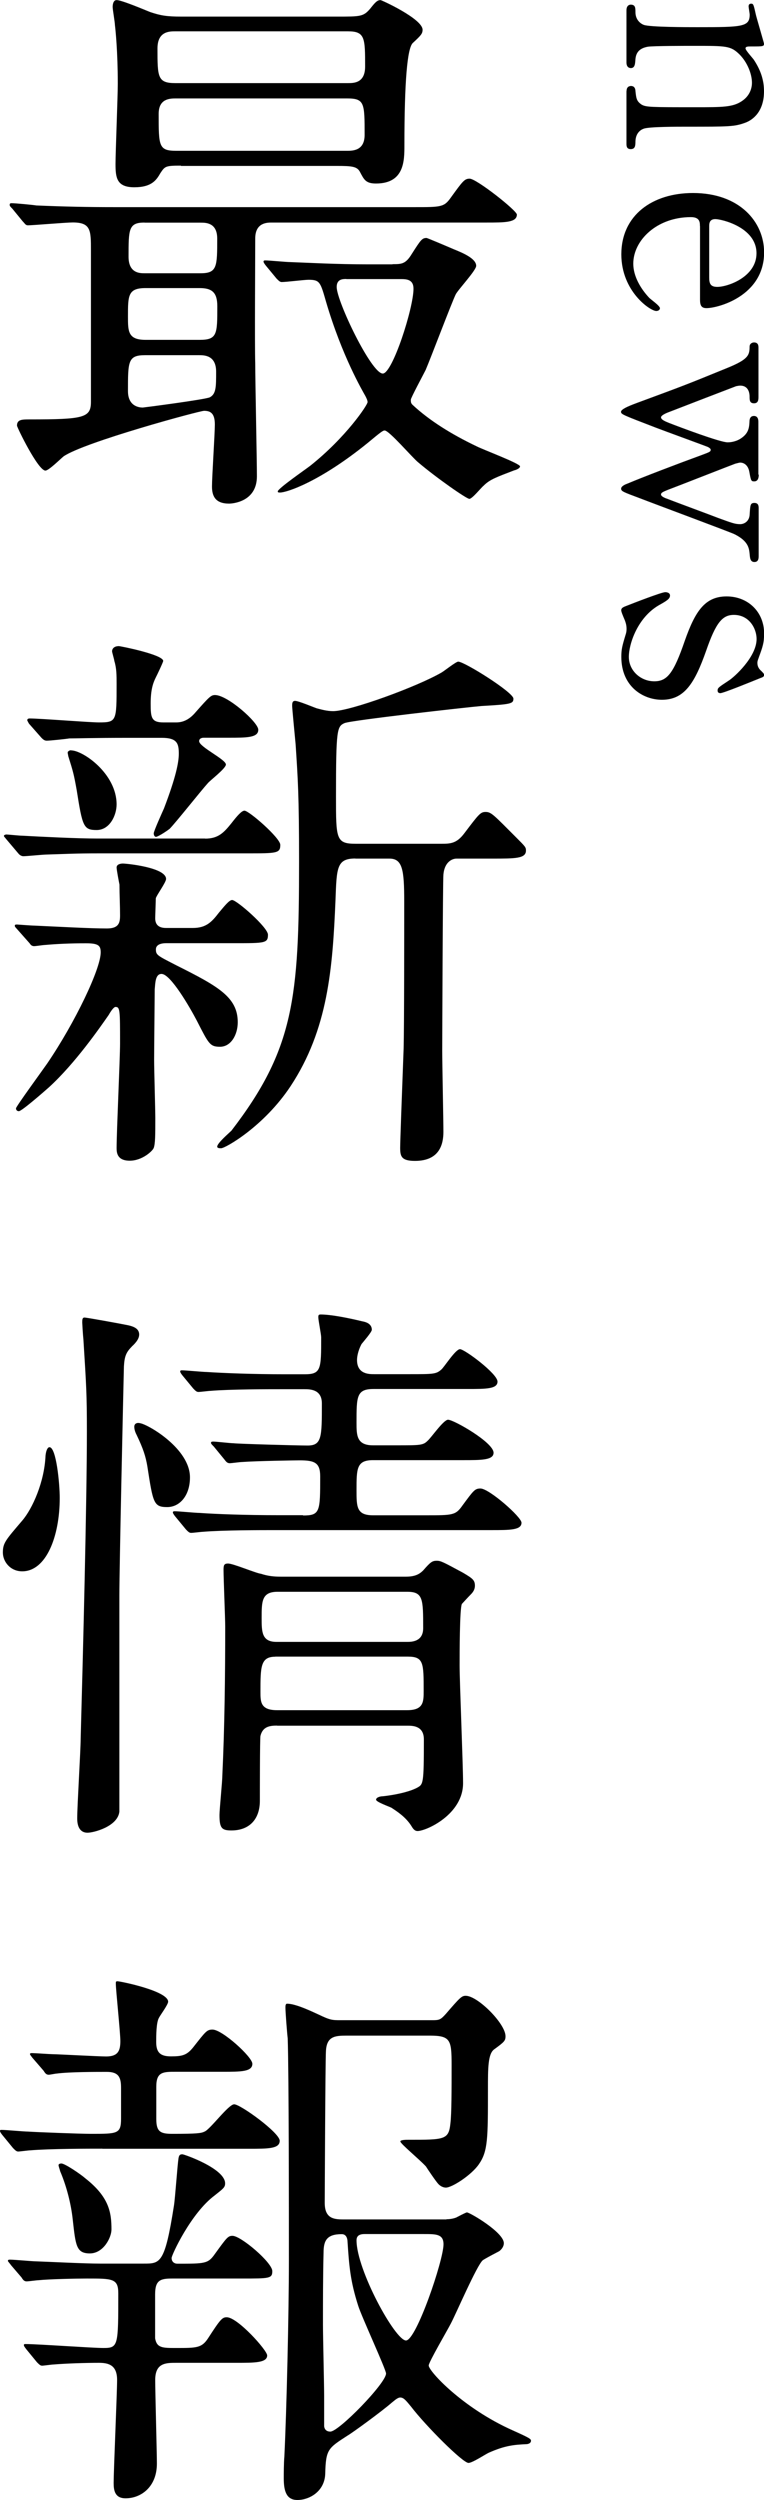 <?xml version="1.0" encoding="UTF-8"?>
<svg id="_レイヤー_2" data-name="レイヤー 2" xmlns="http://www.w3.org/2000/svg" viewBox="0 0 77.38 252.96">
  <g id="_レイヤー_1-2" data-name="レイヤー 1">
    <g>
      <path d="M1.21,21.08c-.23-.23-.23-.29-.23-.35,0-.12.06-.17.17-.17.4,0,2.19.17,2.53.23,2.82.12,5.18.17,7.89.17h30.41c2.71,0,3,0,3.69-.98,1.21-1.67,1.38-1.9,1.9-1.9.69,0,4.78,3.23,4.78,3.63,0,.81-1.21.81-3.11.81h-21.72c-.46,0-1.67,0-1.67,1.61,0,2.02-.06,10.83,0,12.61,0,1.79.17,9.79.17,11.46,0,2.59-2.48,2.76-2.82,2.76-1.38,0-1.73-.75-1.73-1.73s.29-5.36.29-6.28c0-1.15-.46-1.38-1.09-1.38-.46,0-12.15,3.17-14.23,4.61-.29.23-1.5,1.44-1.84,1.44-.75,0-2.88-4.38-2.88-4.55,0-.63.52-.63,1.27-.63,5.53,0,6.22-.17,6.22-1.79v-15.32c0-2.02,0-2.82-1.84-2.82-.69,0-4.03.29-4.55.29-.23,0-.29-.17-.52-.4l-1.09-1.33ZM18.32,16.76c-1.55,0-1.61.06-2.07.75-.4.69-.86,1.44-2.65,1.44s-1.9-.98-1.9-2.36c0-1.15.23-6.85.23-8.12,0-3.23-.23-5.47-.29-5.93,0-.29-.23-1.56-.23-1.84,0-.23.06-.69.4-.69.52,0,2.82.98,3.4,1.21,1.04.35,1.67.46,3.17.46h15.78c2.36,0,2.65,0,3.34-.81.46-.58.69-.86,1.04-.86.12,0,4.26,1.9,4.26,3,0,.4-.17.58-.98,1.33q-.86.75-.86,10.37c0,1.55,0,3.86-2.88,3.86-1.04,0-1.21-.4-1.61-1.15-.29-.58-.81-.63-2.36-.63h-15.78ZM14.75,29.15c-1.79,0-1.79.75-1.79,2.88,0,1.5,0,2.36,1.79,2.36h5.47c1.79,0,1.79-.58,1.79-3.4,0-1.38-.52-1.84-1.79-1.84h-5.47ZM14.69,35.94c-1.73,0-1.73.63-1.73,3.63,0,1.56,1.15,1.67,1.5,1.67.06,0,6.34-.81,6.8-1.04.63-.35.63-1.04.63-2.59,0-1.67-1.21-1.67-1.73-1.67h-5.47ZM14.63,22.52c-1.61,0-1.61.69-1.61,3.46,0,1.67,1.15,1.67,1.61,1.67h5.7c1.67,0,1.67-.69,1.67-3.51,0-1.61-1.15-1.61-1.67-1.61h-5.7ZM35.25,8.41c.58,0,1.73,0,1.73-1.67,0-2.88,0-3.57-1.73-3.57h-17.51c-.58,0-1.79,0-1.79,1.73,0,2.88,0,3.51,1.79,3.51h17.51ZM35.14,15.26c.58,0,1.79,0,1.79-1.61,0-3.23,0-3.69-1.79-3.69h-17.28c-.63,0-1.79,0-1.79,1.56,0,3.28,0,3.74,1.79,3.74h17.28ZM39.75,26.73c.92,0,1.33,0,1.96-1.04.92-1.44,1.04-1.61,1.5-1.61.06,0,1.84.75,2.77,1.15.86.35,2.25.92,2.25,1.67,0,.46-1.79,2.36-2.07,2.88-.4.81-2.53,6.45-3.05,7.66-.23.46-1.5,2.82-1.5,3,0,.23,0,.35.17.52,1.73,1.61,3.97,3,6.51,4.21.69.35,4.38,1.73,4.38,2.02,0,.23-.52.4-.58.4-1.79.69-2.48.92-3.11,1.56-.23.17-1.15,1.33-1.44,1.33s-3.34-2.13-5.18-3.69c-.58-.46-2.94-3.23-3.4-3.23-.17,0-.35.12-1.73,1.27-4.84,3.92-8.18,5.01-8.87,5.01-.11,0-.23,0-.23-.11,0-.29,2.76-2.19,3.28-2.59,3.63-2.88,5.82-6.16,5.82-6.45,0-.17-.11-.4-.23-.63-.29-.52-2.36-4.03-3.97-9.5-.58-2.02-.63-2.25-1.79-2.25-.4,0-2.25.23-2.71.23-.17,0-.29-.12-.52-.35l-1.09-1.32q-.23-.29-.23-.4c0-.12.12-.12.17-.12.4,0,2.13.17,2.53.17,1.67.06,4.67.23,7.95.23h2.42ZM35.08,28.23c-.35,0-.98,0-.98.81,0,1.44,3.51,8.76,4.67,8.76.98,0,3.11-6.62,3.11-8.58,0-.98-.75-.98-1.33-.98h-5.47Z"/>
      <path d="M20.79,84.86c1.33,0,1.9-.63,2.65-1.56.58-.75,1.04-1.27,1.32-1.27.46,0,3.63,2.76,3.63,3.46,0,.86-.35.86-3.4.86h-14.8c-2.71,0-3.4.06-5.47.12-.35,0-2.02.17-2.36.17-.17,0-.35-.11-.46-.23l-1.27-1.5c-.17-.23-.23-.23-.23-.35,0-.06.17-.12.23-.12.17,0,1.32.12,1.55.12,2.25.12,5.64.29,7.66.29h10.94ZM19.53,93.9c1.33,0,1.9-.58,2.65-1.56.58-.69,1.04-1.27,1.33-1.27.46,0,3.63,2.77,3.63,3.51,0,.86-.29.86-3.4.86h-6.91c-.17,0-1.04,0-1.04.63,0,.58.17.63,2.07,1.61,4.26,2.13,6.22,3.23,6.22,5.76,0,1.27-.69,2.48-1.79,2.48-1.04,0-1.15-.29-2.36-2.65-.69-1.32-2.65-4.72-3.57-4.72-.63,0-.63.92-.69,1.56,0,.69-.06,6.05-.06,7.14,0,.98.12,5.07.12,5.88,0,1.67,0,2.65-.17,3.05-.12.29-1.15,1.27-2.42,1.27s-1.33-.81-1.33-1.27c0-1.67.35-9.1.35-10.6,0-3.34,0-3.69-.46-3.69-.17,0-.46.4-.69.81-.92,1.32-3.4,4.9-6.05,7.32-.52.46-2.76,2.42-3.05,2.42-.17,0-.29-.11-.29-.29s2.65-3.8,3.17-4.55c2.82-4.15,5.41-9.56,5.41-11.23,0-.69-.23-.92-1.5-.92-1.61,0-2.88.06-4.15.17-.17,0-.92.12-1.09.12-.23,0-.35-.12-.46-.29l-1.33-1.5c-.17-.17-.17-.23-.17-.29,0-.11.12-.11.23-.11.06,0,1.44.11,1.73.11,2.65.12,5.65.29,7.37.29,1.21,0,1.33-.58,1.33-1.33,0-.98-.06-2.13-.06-3.11-.06-.29-.29-1.5-.29-1.73,0-.35.46-.4.63-.4.4,0,4.38.4,4.38,1.56,0,.35-.98,1.67-1.04,1.96,0,.23-.06,1.79-.06,2.02,0,.58.29.98,1.09.98h2.71ZM13.13,74.66c-3.8,0-5.41.06-6.11.06-.35.06-1.96.23-2.3.23-.23,0-.4-.17-.52-.29l-1.27-1.44c-.06-.12-.17-.29-.17-.35,0-.12.12-.17.23-.17,1.09,0,6.05.4,7.03.4,1.79,0,1.79-.12,1.79-3.86,0-.92,0-1.61-.23-2.36,0-.12-.23-.86-.23-.98,0-.17.12-.52.69-.52.17,0,4.49.86,4.49,1.5,0,.12-.63,1.44-.75,1.67-.29.58-.52,1.27-.52,2.65s.06,1.9,1.27,1.9h1.33c.75,0,1.38-.35,1.96-1.04,1.38-1.56,1.55-1.73,1.96-1.73,1.27,0,4.38,2.76,4.38,3.51,0,.81-1.15.81-3.05.81h-2.48c-.17,0-.46.06-.46.35,0,.58,2.71,1.84,2.71,2.36,0,.4-1.61,1.61-1.84,1.9-.63.69-3.23,3.97-3.86,4.61-.46.35-1.21.81-1.38.81s-.23-.23-.23-.35c0-.23.86-2.13,1.04-2.53,1.21-3.17,1.5-4.67,1.5-5.53,0-1.04-.17-1.61-1.73-1.61h-3.23ZM7.2,75.93c1.21,0,4.61,2.36,4.61,5.47,0,1.09-.69,2.59-2.02,2.59s-1.44-.35-2.02-4.03c-.29-1.61-.35-1.84-.86-3.46,0-.12-.12-.4,0-.46.11-.12.23-.12.29-.12ZM36,86.87c-1.9,0-1.9.92-2.02,4.2-.29,6.91-.75,13.08-4.55,18.84-2.71,4.09-6.62,6.28-7.03,6.28-.17,0-.4,0-.4-.17,0-.35,1.21-1.38,1.44-1.61,6.34-8.24,6.85-13.42,6.85-27.19,0-6.8-.12-8.41-.35-11.92-.06-.63-.35-3.63-.35-3.86s0-.52.29-.52c.35,0,1.84.63,2.19.75.46.12,1.04.29,1.67.29,1.73,0,8.53-2.48,11-3.92.29-.17,1.44-1.09,1.67-1.09.63,0,5.59,3.11,5.59,3.74,0,.52-.23.58-3.23.75-1.33.11-13.19,1.44-13.88,1.73-.75.35-.86.58-.86,7.43,0,4.32,0,4.78,2.02,4.78h8.58c.98,0,1.61,0,2.42-1.09,1.44-1.9,1.61-2.13,2.13-2.13.58,0,.81.29,3.11,2.59.92.92.98.98.98,1.32,0,.81-1.09.81-3.4.81h-3.63c-.4,0-1.21.29-1.33,1.61-.06.4-.12,16.65-.12,17.86,0,1.32.12,7.03.12,8.18,0,1.27-.4,2.94-2.88,2.94-1.38,0-1.5-.46-1.5-1.33,0-.58.17-5.24.35-10.02.06-2.13.06-11.92.06-14.92,0-3.17-.17-4.32-1.5-4.32h-3.46Z"/>
      <path d="M6.05,151.57c0,3.92-1.38,7.43-3.8,7.43-1.21,0-1.96-.98-1.96-1.9,0-.98.29-1.27,1.96-3.23,1.04-1.21,2.25-3.92,2.36-6.57.06-.58.23-.86.4-.86.69,0,1.04,3.69,1.04,5.13ZM13.36,136.25c-.58.58-.75.98-.81,2.02-.06,2.48-.46,20.33-.46,23.16v21.89c-.17,1.5-2.59,2.13-3.23,2.13s-1.04-.46-1.04-1.44c0-1.32.35-6.91.35-8.06.23-8.35.63-23.9.63-31.11,0-3.8-.06-4.61-.35-9.27-.06-.58-.12-1.67-.12-1.73,0-.29,0-.52.23-.52s3.69.63,4.26.75c.92.17,1.21.46,1.27.86.06.46-.29.92-.75,1.33ZM19.24,149.5c0,1.84-1.04,3-2.3,3-1.38,0-1.44-.4-2.02-4.15-.17-.98-.4-1.73-1.09-3.17-.06-.11-.23-.46-.23-.81,0-.29.23-.46.63-.35.86.17,5.01,2.59,5.01,5.47ZM30.7,153.35c1.73,0,1.73-.4,1.73-3.97,0-1.38-.58-1.61-2.07-1.61-.4,0-4.38.06-5.88.17-.17,0-1.04.12-1.21.12-.23,0-.35-.12-.52-.35l-1.09-1.33c-.23-.23-.29-.29-.29-.4s.17-.11.23-.11c.29,0,1.73.17,2.07.17.4.06,6.39.23,7.49.23,1.44,0,1.44-.86,1.44-4.26,0-1.44-1.21-1.44-1.79-1.44h-2.19c-1.38,0-5.3,0-7.32.17-.17,0-.98.11-1.21.11-.17,0-.29-.11-.52-.35l-1.09-1.32q-.23-.29-.23-.4c0-.12.11-.12.17-.12.4,0,2.13.17,2.53.17,1.67.11,4.67.23,7.95.23h1.96c1.67,0,1.67-.52,1.67-3.74,0-.29-.29-1.73-.29-2.02,0-.17,0-.29.23-.29,1.04,0,2.82.35,4.21.69.35.06.98.23.98.86,0,.23-.86,1.21-1.04,1.44-.4.75-.46,1.38-.46,1.61,0,1.44,1.21,1.44,1.73,1.44h3.57c2.42,0,2.71,0,3.23-.46.29-.23,1.44-2.07,1.9-2.07s3.8,2.48,3.8,3.28c0,.75-1.15.75-3.05.75h-9.5c-1.73,0-1.73.75-1.73,3.4,0,1.27,0,2.3,1.67,2.3h2.36c2.42,0,2.71,0,3.17-.46.35-.29,1.61-2.13,2.07-2.13.58,0,4.61,2.3,4.61,3.34,0,.75-1.21.75-3.11.75h-9.1c-1.67,0-1.67.86-1.67,3.05,0,1.67,0,2.53,1.67,2.53h5.36c2.71,0,3,0,3.69-.98,1.15-1.56,1.27-1.73,1.84-1.73.86,0,4.15,2.88,4.15,3.46,0,.75-1.15.75-3.11.75h-21.83c-1.38,0-5.3,0-7.32.17-.17,0-.98.11-1.21.11-.17,0-.29-.11-.52-.35l-1.09-1.32q-.23-.29-.23-.4c0-.12.12-.12.17-.12.4,0,2.13.17,2.53.17,1.67.12,4.67.23,7.95.23h2.53ZM28.05,174.61c-.75,0-1.44.11-1.67,1.04-.06.23-.06,5.76-.06,6.57,0,1.84-1.04,3-2.88,3-.98,0-1.21-.23-1.21-1.56,0-.58.29-3.4.29-4.03.23-4.84.29-10.2.29-15.03,0-.86-.17-4.84-.17-5.76,0-.46.06-.63.46-.63.52,0,2.82.98,3.34,1.04.69.23,1.32.29,1.96.29h12.73c1.04,0,1.44-.35,1.73-.63.75-.86.92-.98,1.38-.98.4,0,.63.12,2.65,1.21.98.58,1.21.75,1.21,1.32,0,.35-.17.63-.4.86-.35.35-.86.92-.92.98-.23.46-.23,5.18-.23,6.22,0,1.67.35,10.02.35,11.92,0,3.17-3.74,4.84-4.61,4.84-.29,0-.46-.23-.63-.52-.58-.92-1.5-1.5-2.02-1.84-.23-.12-1.55-.58-1.55-.81s.4-.35.69-.35c1.04-.11,2.59-.4,3.46-.86.63-.35.69-.35.69-4.9,0-1.38-1.15-1.38-1.67-1.38h-13.19ZM27.88,167.64c-1.5,0-1.5,1.04-1.5,3.57,0,.98,0,1.84,1.67,1.84h13.19c1.67,0,1.67-.86,1.67-1.96,0-2.82,0-3.46-1.61-3.46h-13.42ZM28.11,161.07c-1.61,0-1.61.98-1.61,2.65,0,1.38,0,2.42,1.5,2.42h13.25c.4,0,1.61,0,1.61-1.38,0-2.94,0-3.69-1.61-3.69h-13.13Z"/>
      <path d="M10.37,217.42c-1.33,0-5.3,0-7.32.17-.17,0-1.04.12-1.21.12s-.29-.12-.52-.35l-1.09-1.33q-.23-.29-.23-.4c0-.11.06-.11.17-.11.4,0,2.25.17,2.65.17.86.06,5.3.23,6.39.23,2.71,0,3.05,0,3.05-1.55v-3.11c0-1.04-.23-1.61-1.44-1.61-1.04,0-3.8,0-5.07.17-.12,0-.69.12-.81.12-.23,0-.35-.12-.52-.4l-1.15-1.33c-.17-.23-.23-.29-.23-.35,0-.11.06-.11.23-.11.29,0,1.79.11,2.07.11.46,0,4.67.23,5.41.23,1.21,0,1.44-.58,1.44-1.56,0-.86-.46-5.18-.46-5.82,0-.17,0-.23.17-.23.29,0,5.13.98,5.13,2.07,0,.29-.81,1.38-.92,1.61-.29.46-.29,1.84-.29,2.48,0,1.09.46,1.44,1.5,1.44,1.15,0,1.61-.12,2.25-.92,1.27-1.61,1.38-1.79,1.96-1.79.98,0,4.03,2.77,4.03,3.46,0,.81-1.15.81-3.05.81h-4.72c-1.27,0-1.96,0-1.96,1.5v3.28c0,1.27.4,1.5,1.61,1.5,2.53,0,2.94-.06,3.28-.23.58-.23,2.42-2.76,3-2.76.63,0,4.61,2.88,4.61,3.69s-1.15.81-3.11.81h-14.86ZM1.09,229.17c-.23-.29-.29-.35-.29-.4,0-.12.12-.12.23-.12.4,0,2.25.17,2.59.17,1.67.06,4.95.23,6.51.23h4.44c1.67,0,2.13,0,3.05-5.88.12-.75.35-4.09.46-4.78.06-.35.17-.4.4-.4.17,0,4.32,1.44,4.32,2.94,0,.4-.17.52-1.04,1.21-2.42,1.79-4.38,6.05-4.38,6.34,0,.4.29.58.58.58,2.82,0,3.11,0,3.8-.98,1.21-1.67,1.33-1.84,1.79-1.84.86,0,4.03,2.71,4.03,3.57,0,.75-.29.75-3.05.75h-7.09c-1.21,0-1.73.17-1.73,1.61v4.44c.17.98.75.98,2.13.98,2.07,0,2.59,0,3.23-.98,1.27-1.96,1.44-2.13,1.9-2.13,1.09,0,4.09,3.34,4.09,3.86,0,.75-1.27.75-3.11.75h-6.1c-1.04,0-2.13,0-2.13,1.73,0,1.32.17,7.32.17,8.47,0,2.36-1.61,3.51-3.17,3.51-1.09,0-1.21-.81-1.21-1.55,0-1.21.35-9.16.35-10.43,0-1.5-.86-1.73-1.84-1.73-1.32,0-3.28.06-4.61.17-.17,0-.98.12-1.15.12s-.29-.12-.52-.35l-1.09-1.33c-.12-.17-.23-.29-.23-.4s.06-.11.17-.11c1.27,0,6.74.4,7.89.4,1.5,0,1.5-.23,1.5-5.53,0-1.5-.58-1.5-3.17-1.5-1.09,0-3.86.06-4.9.17-.17,0-1.04.12-1.21.12-.23,0-.35-.12-.52-.4l-1.09-1.27ZM9.1,228.02c-1.38,0-1.44-.81-1.73-3.4-.17-1.61-.63-3.4-1.27-4.9-.06-.23-.17-.52-.17-.63s.12-.17.29-.17c.35,0,1.96,1.09,2.42,1.5,2.42,1.9,2.65,3.46,2.65,5.18,0,.81-.81,2.42-2.19,2.42ZM45.22,224.56c.35,0,.69-.06.98-.17.12-.06.98-.52,1.09-.52.29,0,3.74,2.02,3.74,3.11,0,.35-.23.63-.46.81-.23.12-1.44.75-1.67.92-.58.46-2.71,5.41-3.23,6.39-.35.69-2.25,3.92-2.25,4.26,0,.58,3.46,4.32,8.52,6.57,1.67.75,1.84.86,1.84,1.04,0,.29-.35.35-.46.35-1.21.06-2.13.12-3.8.86-.29.12-1.67,1.04-2.07,1.04-.58,0-4.32-3.74-5.82-5.7-.52-.63-.75-.92-1.09-.92-.29,0-.63.35-.86.52-.98.86-3.98,3.05-4.49,3.34-1.96,1.27-2.19,1.38-2.25,3.86-.06,1.79-1.61,2.65-2.82,2.65-1.09,0-1.38-.86-1.38-2.19,0-.4,0-1.56.06-2.19.23-4.72.46-14.57.46-19.87,0-4.78,0-18.66-.12-22.46-.06-.46-.23-2.65-.23-3.11,0-.17,0-.4.17-.4.92,0,2.65.86,3.17,1.09,1.21.58,1.38.58,2.3.58h9.27c.69,0,.81-.06,1.33-.63,1.44-1.67,1.61-1.84,2.02-1.84,1.21,0,4.03,2.82,4.03,4.09,0,.46-.12.58-1.15,1.33-.63.46-.63,1.9-.63,4.03,0,5.01,0,6.28-.92,7.6-.75,1.09-2.71,2.36-3.34,2.36-.29,0-.58-.17-.75-.35-.23-.23-1.09-1.5-1.27-1.79-.69-.75-2.59-2.3-2.59-2.53,0-.17.58-.17.81-.17,3.69,0,4.09,0,4.26-1.67.12-.98.12-3.4.12-5.93s-.12-2.94-2.25-2.94h-8.35c-1.21,0-2.07.06-2.13,1.61-.06,1.09-.12,14.69-.12,15.32,0,1.67,1.04,1.67,2.02,1.67h10.31ZM32.83,242.42v3.05c0,.12.06.58.63.58.86,0,5.64-4.9,5.64-5.88,0-.4-2.48-5.76-2.82-6.85-.81-2.53-.92-4.03-1.09-6.62-.06-.46-.29-.63-.58-.63-1.55,0-1.84.69-1.84,1.9-.06,2.42-.06,4.84-.06,7.26,0,1.15.12,6.16.12,7.2ZM36.92,226.06c-.58,0-.81.23-.81.63,0,3,3.92,10.14,5.01,10.14,1.04,0,3.8-8.12,3.8-9.73,0-1.04-.75-1.04-1.96-1.04h-6.05Z"/>
      <path d="M63.46,9.21c0-.51.4-.51.45-.51.4,0,.45.37.45.51.08.74.11,1.02.6,1.36.45.28.94.28,5.5.28,2.69,0,3.74,0,4.65-.6.96-.62,1.05-1.53,1.05-1.87,0-.91-.48-2.1-1.28-2.89-.88-.85-1.3-.85-4.57-.85-.74,0-4.2,0-4.71.09-.91.17-1.22.65-1.25,1.39-.03.28-.03.77-.45.77-.06,0-.45,0-.45-.57V1.04c0-.57.4-.57.43-.57.48,0,.48.34.48.77,0,.71.45,1.13.85,1.28.65.23,4.42.23,5.42.23,4.59,0,5.3-.03,5.3-1.28,0-.11-.11-.71-.11-.82s.03-.28.26-.28.25.11.48,1.13c.11.45.82,2.84.82,2.92,0,.28-.11.28-1.25.28-.4,0-.62,0-.62.2s.74.99.85,1.16c.74,1.13,1.02,2.13,1.02,3.18,0,2.04-1.11,2.89-1.9,3.18-1.11.4-1.59.4-5.99.4-.85,0-3.77,0-4.28.2-.2.06-.82.34-.85,1.28,0,.45-.03.79-.48.79-.43,0-.43-.34-.43-.57v-5.3Z"/>
      <path d="M70.89,22.88c0-.37,0-.91-.91-.91-3.46,0-5.84,2.35-5.84,4.71,0,1.3.77,2.55,1.59,3.43.14.17,1.11.82,1.11,1.08,0,.14-.14.28-.37.28-.62,0-3.54-1.99-3.54-5.73,0-3.97,3.15-6.21,7.26-6.21,4.71,0,7.2,2.92,7.2,6.01,0,4.4-4.65,5.64-5.84,5.64-.51,0-.65-.28-.65-.85v-7.46ZM71.83,28.09c0,.62.14.94.82.94,1.08,0,3.97-1.02,3.97-3.4,0-2.64-3.55-3.46-4.17-3.46s-.62.48-.62.74v5.19Z"/>
      <path d="M76.85,48.03c0,.31-.08.68-.45.68-.31,0-.34-.03-.51-.99-.14-.71-.6-.91-.91-.91-.14,0-.28.06-.51.11-.11.03-6.18,2.41-6.81,2.64-.48.2-.71.28-.71.48s.43.37.68.45c.62.25,4.34,1.62,5.13,1.93,1.33.48,1.67.62,2.21.62.37,0,.94-.26.96-1.02.06-.91.06-1.13.48-1.13s.43.34.43.54v4.82c0,.2,0,.62-.43.62s-.45-.43-.48-.77c-.06-.6-.11-1.33-1.53-2.04-.23-.14-8.17-3.09-9.56-3.63-1.73-.65-1.93-.71-1.93-.99,0-.26.48-.45.65-.51,1.62-.68,5.05-1.99,7.6-2.92.74-.28.82-.31.82-.51,0-.11-.17-.2-.26-.26-.11-.06-4.45-1.64-5.28-1.96-3.46-1.33-3.54-1.36-3.54-1.62,0-.31,1.22-.74,1.67-.91,4.68-1.73,4.71-1.73,9.02-3.49,2.18-.88,2.33-1.3,2.33-2.18,0-.31.26-.43.45-.43.45,0,.45.37.45.54v4.94c0,.28,0,.68-.45.68s-.45-.34-.45-.68c0-.54-.23-1.11-.94-1.11-.14,0-.28.03-.43.06-.09.03-5.99,2.3-6.78,2.61-.31.11-.82.34-.82.54,0,.25.48.43.82.57,1.11.43,5.16,1.96,5.93,1.96.45,0,.94-.14,1.3-.37.79-.51.88-1.05.91-1.73,0-.17.03-.57.45-.57.31,0,.45.23.45.57v5.36Z"/>
      <path d="M76.85,66.54c-.08.23-.14.34-.14.54,0,.37.17.62.4.82.2.2.28.28.28.4,0,.17-.14.23-.37.31-.65.26-3.74,1.53-4.06,1.53-.14,0-.28-.06-.28-.26,0-.28.11-.34,1.14-1.02.54-.34,2.81-2.38,2.81-4.2,0-1.05-.74-2.44-2.3-2.44-1.16,0-1.82.77-2.81,3.63-1.16,3.29-2.21,4.96-4.48,4.96-1.9,0-4.11-1.33-4.11-4.34,0-.77.08-1.08.45-2.3.06-.17.08-.37.08-.54,0-.4-.11-.68-.17-.85-.23-.54-.37-.88-.37-1.02,0-.26.23-.34.6-.48.65-.26,3.49-1.36,3.86-1.36.17,0,.48.06.48.34,0,.34-.34.54-1.14.99-2.15,1.25-3.03,3.91-3.03,5.22,0,1.39,1.19,2.47,2.58,2.47,1.31,0,1.96-.82,3.09-4.11,1.05-2.98,2.04-4.48,4.23-4.48s3.8,1.59,3.8,3.74c0,.96-.14,1.36-.54,2.44Z"/>
    </g>
  </g>
</svg>